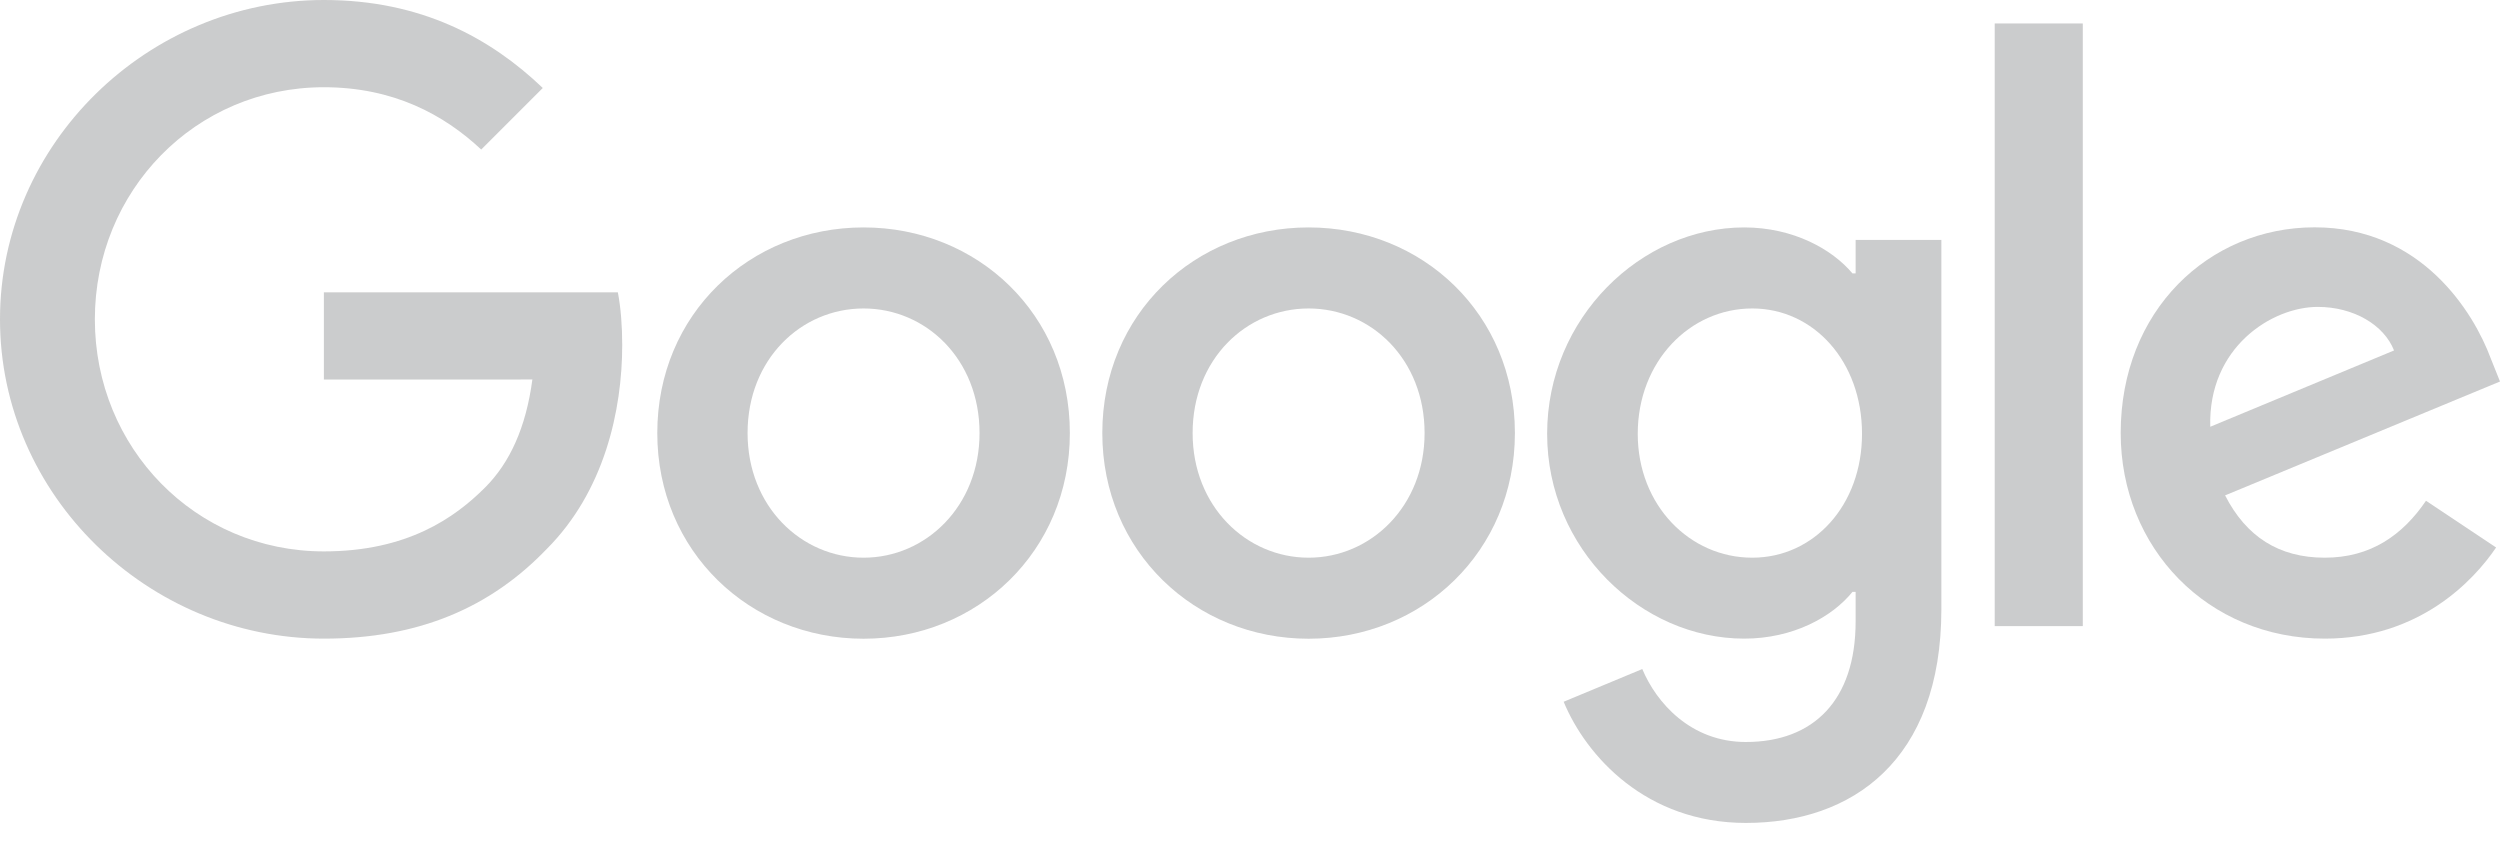 <svg width="104" height="35" viewBox="0 0 104 35" fill="none" xmlns="http://www.w3.org/2000/svg">
<g opacity="0.8">
<g clip-path="url(#clip0)">
<path d="M44.506 18.016C44.506 22.941 40.653 26.571 35.924 26.571C31.196 26.571 27.343 22.941 27.343 18.016C27.343 13.056 31.196 9.461 35.924 9.461C40.653 9.461 44.506 13.056 44.506 18.016ZM40.749 18.016C40.749 14.938 38.516 12.832 35.924 12.832C33.332 12.832 31.099 14.938 31.099 18.016C31.099 21.063 33.332 23.2 35.924 23.2C38.516 23.2 40.749 21.059 40.749 18.016Z" fill="#BEBFC0"/>
<path d="M63.02 18.016C63.02 22.941 59.167 26.571 54.438 26.571C49.709 26.571 45.856 22.941 45.856 18.016C45.856 13.059 49.709 9.461 54.438 9.461C59.167 9.461 63.02 13.056 63.02 18.016ZM59.263 18.016C59.263 14.938 57.03 12.832 54.438 12.832C51.846 12.832 49.613 14.938 49.613 18.016C49.613 21.063 51.846 23.2 54.438 23.2C57.03 23.2 59.263 21.059 59.263 18.016Z" fill="#BEBFC0"/>
<path d="M80.761 9.978V25.336C80.761 31.654 77.035 34.234 72.631 34.234C68.484 34.234 65.989 31.461 65.048 29.193L68.319 27.832C68.901 29.224 70.328 30.867 72.627 30.867C75.446 30.867 77.194 29.128 77.194 25.853V24.623H77.062C76.222 25.66 74.602 26.567 72.557 26.567C68.28 26.567 64.361 22.841 64.361 18.047C64.361 13.218 68.28 9.461 72.557 9.461C74.598 9.461 76.218 10.367 77.062 11.374H77.194V9.982H80.761V9.978ZM77.46 18.047C77.46 15.034 75.45 12.832 72.893 12.832C70.301 12.832 68.13 15.034 68.13 18.047C68.13 21.028 70.301 23.2 72.893 23.2C75.45 23.2 77.46 21.028 77.46 18.047Z" fill="#BEBFC0"/>
<path d="M86.644 0.976V26.046H82.98V0.976H86.644Z" fill="#BEBFC0"/>
<path d="M100.922 20.831L103.838 22.775C102.897 24.168 100.629 26.567 96.71 26.567C91.851 26.567 88.221 22.81 88.221 18.012C88.221 12.925 91.882 9.457 96.29 9.457C100.729 9.457 102.901 12.99 103.611 14.899L104 15.871L92.564 20.608C93.44 22.324 94.801 23.2 96.71 23.2C98.624 23.2 99.95 22.259 100.922 20.831ZM91.947 17.753L99.592 14.579C99.171 13.511 97.906 12.767 96.417 12.767C94.508 12.767 91.851 14.452 91.947 17.753Z" fill="#BEBFC0"/>
<path d="M13.473 15.79V12.161H25.703C25.823 12.794 25.884 13.542 25.884 14.352C25.884 17.075 25.14 20.442 22.741 22.841C20.407 25.271 17.426 26.567 13.476 26.567C6.156 26.567 0 20.604 0 13.284C0 5.963 6.156 0 13.476 0C17.526 0 20.411 1.589 22.579 3.66L20.018 6.221C18.463 4.763 16.358 3.629 13.473 3.629C8.127 3.629 3.946 7.938 3.946 13.284C3.946 18.629 8.127 22.938 13.473 22.938C16.94 22.938 18.915 21.545 20.18 20.28C21.206 19.254 21.881 17.788 22.147 15.787L13.473 15.79Z" fill="#BEBFC0"/>
</g>
</g>
<defs>
<clipPath id="clip0">
<rect width="104" height="34.235" fill="white"/>
</clipPath>
</defs>
</svg>
